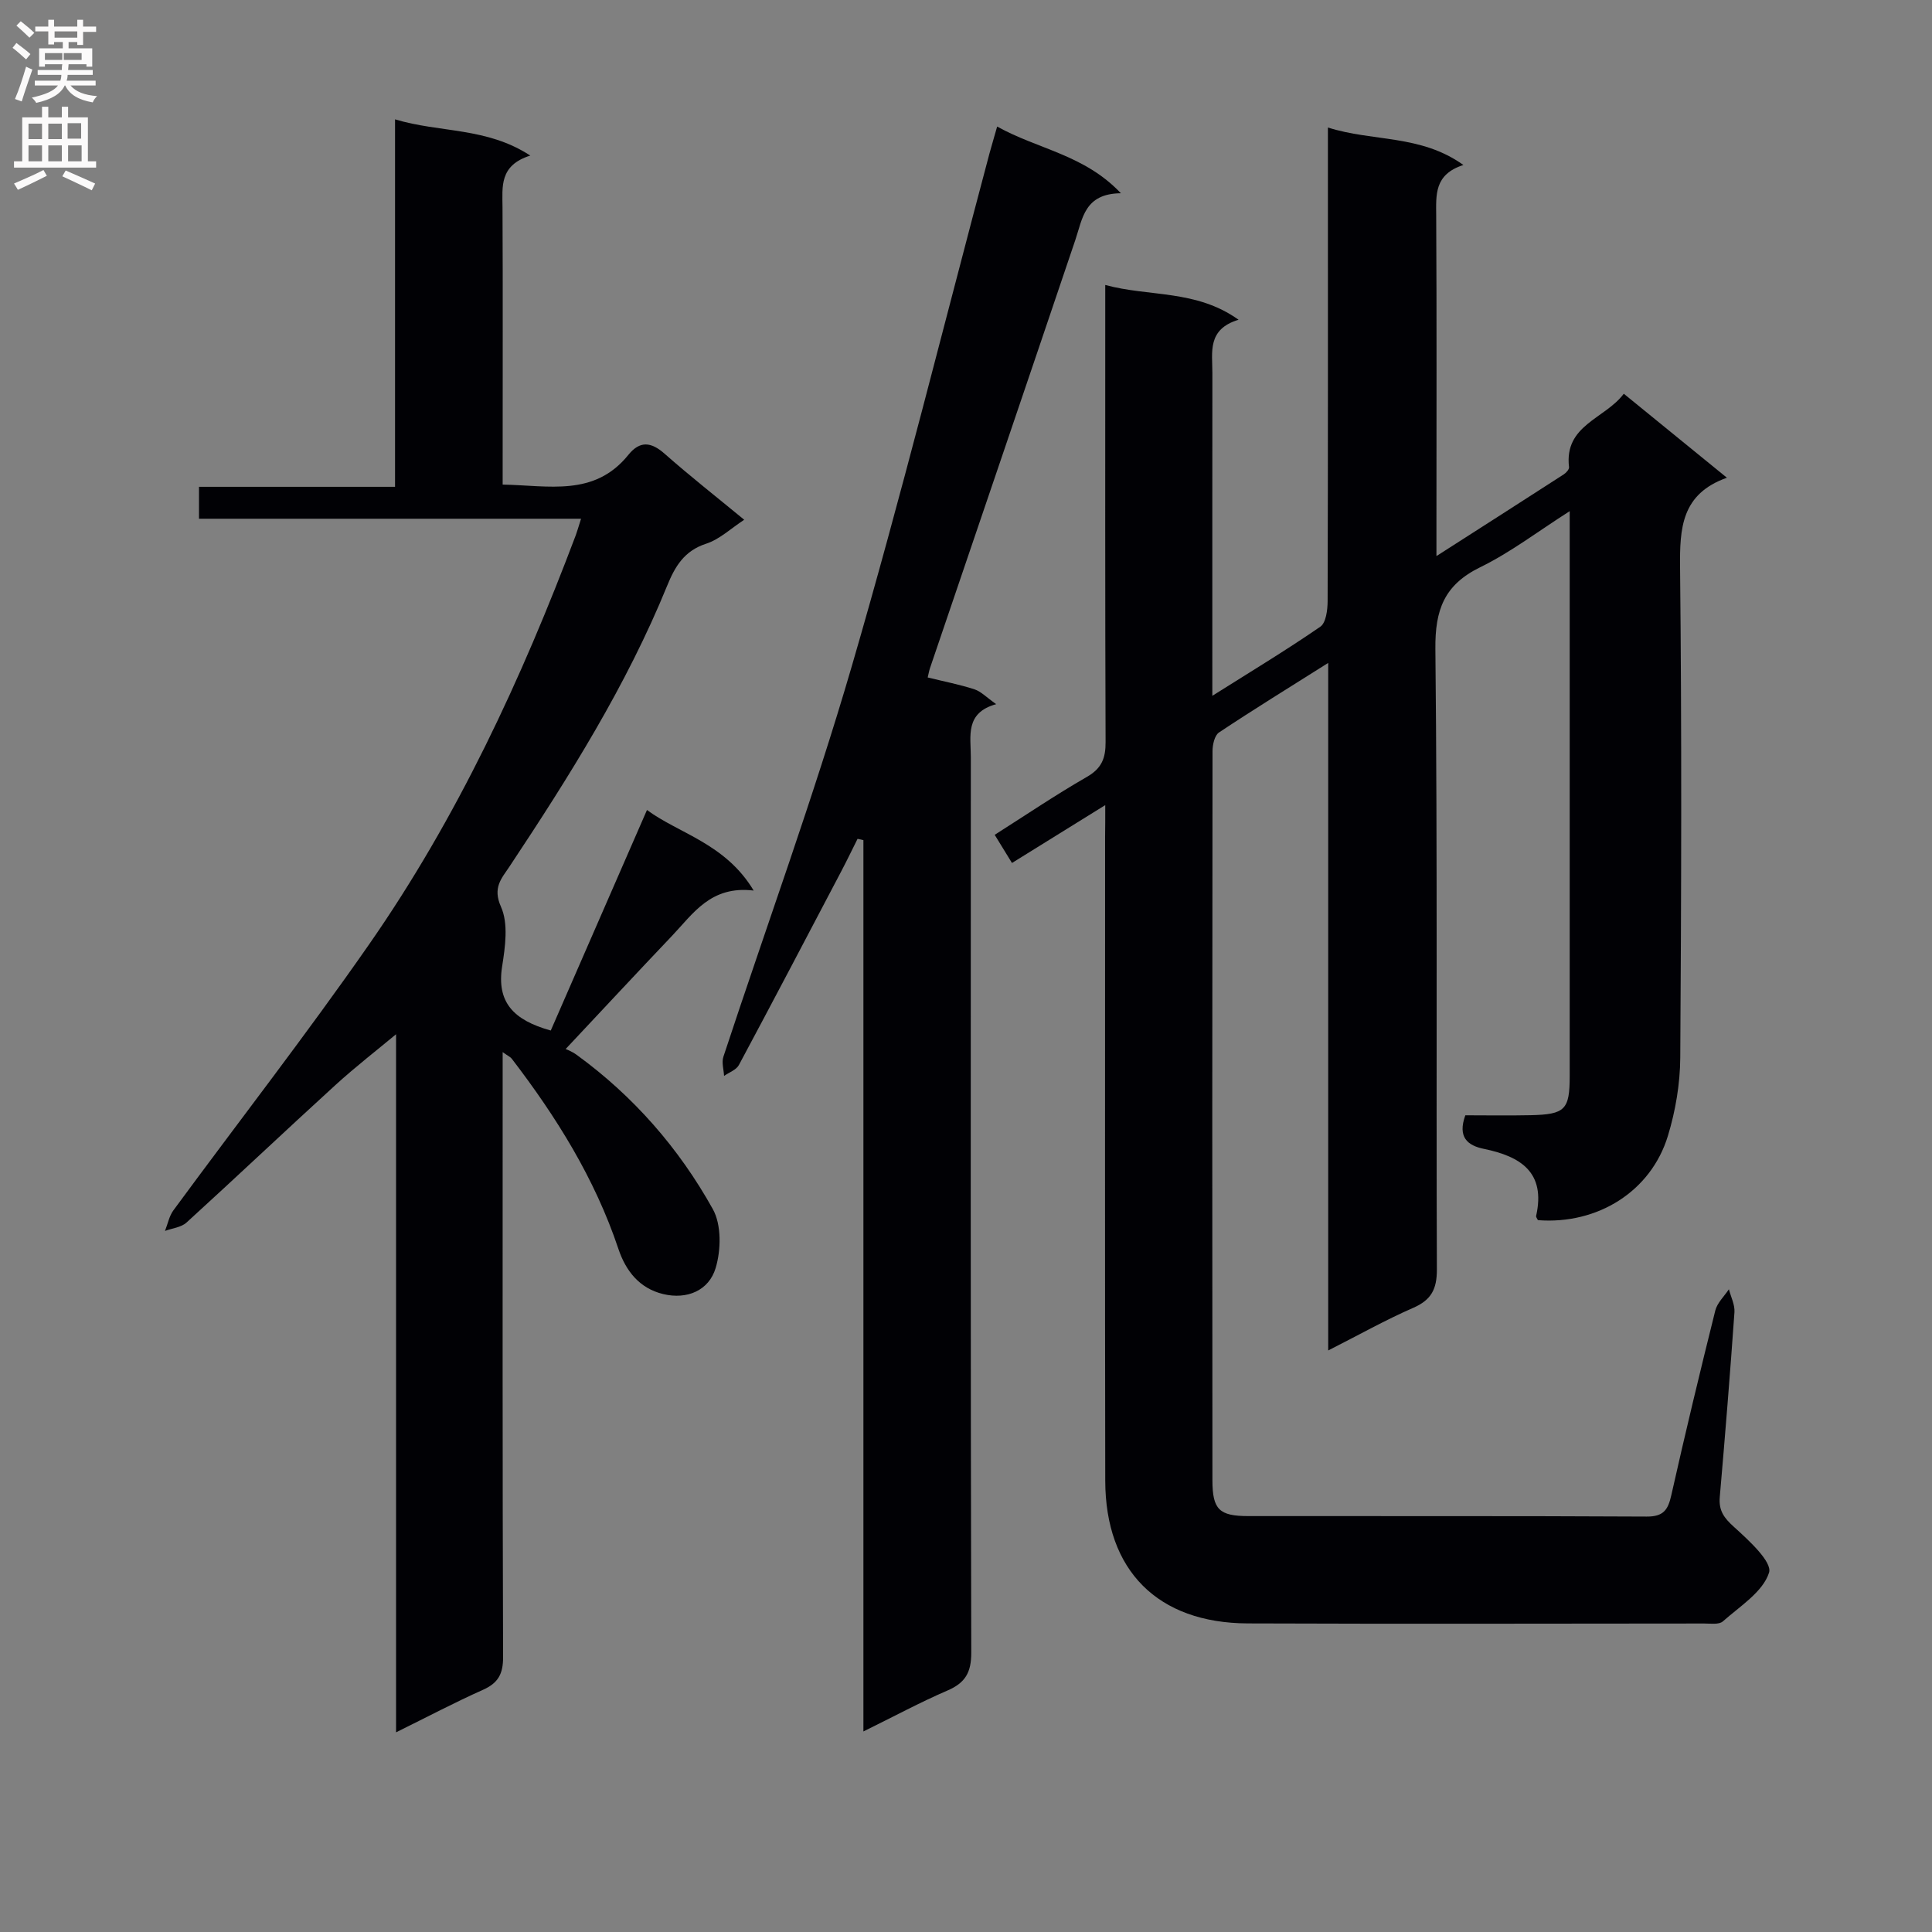 <svg enable-background="new 0 0 400 400" viewBox="0 0 400 400" xmlns="http://www.w3.org/2000/svg"><rect x="0" y="0" width="400" height="400" fill="#808080" stroke="none"/><g fill="#010105"><path d="m228.83 166.69c-7.05 4.37-13.08 8.11-19.31 11.98-1.25-2.04-2.27-3.71-3.58-5.83 6.49-4.12 12.66-8.3 19.1-12 3.06-1.76 3.88-3.88 3.86-7.22-.11-29.5-.07-58.99-.07-88.49 0-1.82 0-3.63 0-6.13 9.15 2.49 18.79.91 27.6 7.2-6.55 1.97-5.41 6.75-5.42 11.05-.02 20.33-.01 40.66-.01 60.99v5.82c7.96-5.02 15.31-9.45 22.36-14.31 1.18-.81 1.5-3.47 1.51-5.28.09-30.66.06-61.33.06-91.99 0-1.79 0-3.57 0-6.08 9.38 2.98 19.17 1.4 28.05 7.76-6.08 1.96-5.65 6.2-5.63 10.55.12 21.33.05 42.66.05 63.99v6.43c9.42-6.03 17.9-11.45 26.35-16.91.5-.32 1.15-1.04 1.1-1.5-1.04-8.74 7.42-9.98 11.34-15.2 7.14 5.81 13.92 11.34 21.35 17.39-9.44 3.35-9.78 10.44-9.7 18.62.36 33.83.26 67.66.04 101.48-.04 5.4-.98 10.96-2.55 16.13-3.5 11.54-14.58 18.43-26.92 17.48-.13-.29-.43-.63-.37-.88 2.03-9.04-3.22-12.32-10.82-13.88-3.39-.69-5.48-2.43-3.84-6.95 4.29 0 8.9.08 13.51-.02 7.16-.16 8.1-1.14 8.1-8.12.01-37.16 0-74.32 0-111.49 0-1.49 0-2.97 0-5.45-6.56 4.18-12.23 8.53-18.53 11.61-7.45 3.65-9.36 8.8-9.28 16.92.45 42.82.15 85.65.31 128.48.01 4.07-1.16 6.31-4.91 7.94-5.73 2.5-11.2 5.58-17.59 8.82 0-47.62 0-94.44 0-142.35-8.17 5.15-15.47 9.65-22.61 14.4-.92.61-1.34 2.55-1.34 3.87-.06 50.33-.07 100.65-.02 150.98.01 6.05 1.42 7.38 7.41 7.39 27.5.03 54.99-.05 82.49.1 3.47.02 4.42-1.37 5.1-4.4 2.87-12.79 5.94-25.54 9.11-38.25.4-1.6 1.85-2.95 2.82-4.41.41 1.58 1.25 3.19 1.15 4.74-.9 12.77-1.93 25.53-3.04 38.28-.24 2.8.87 4.32 2.94 6.18 3.04 2.75 7.97 7.25 7.26 9.47-1.27 3.99-6.03 6.96-9.56 10.09-.8.71-2.55.44-3.87.44-31.5.02-62.99.1-94.49-.02-18.64-.07-29.48-10.93-29.51-29.55-.08-44.49-.03-88.99-.03-133.48.03-1.76.03-3.55.03-6.39z"/><path d="m120.3 107.4c-26.77 0-52.82 0-79.1 0 0-2.35 0-4.13 0-6.61h40.59c0-25.59 0-50.48 0-76.08 9.29 2.81 18.91 1.57 28 7.5-6.45 2.03-5.77 6.45-5.75 10.76.08 17.16.03 34.32.03 51.48v5.88c9.48.16 18.98 2.59 26.03-6.16 2.36-2.93 4.68-2.72 7.49-.24 5.23 4.62 10.74 8.94 16.49 13.68-2.72 1.77-5.09 4.06-7.91 4.97-4.52 1.47-6.43 4.73-8.03 8.66-8.45 20.74-20.32 39.58-32.65 58.16-1.65 2.48-3.55 4.37-1.76 8.36 1.55 3.47.87 8.27.23 12.33-1.16 7.39 2.31 11.11 10.07 13.27 6.45-14.8 13.03-29.86 19.92-45.66 6.61 4.89 16.22 6.91 22.09 16.68-8.89-1.07-12.52 4.77-16.9 9.37-7.11 7.47-14.13 15.03-22.03 23.44 0 0 1.25.45 2.29 1.21 11.76 8.55 21.17 19.33 28.18 31.93 1.81 3.24 1.71 8.45.59 12.19-1.39 4.66-5.91 6.6-10.88 5.4-4.87-1.18-7.71-4.73-9.26-9.36-4.86-14.53-12.83-27.31-22.08-39.37-.27-.35-.74-.55-1.88-1.36v5.8c0 39.82-.05 79.64.09 119.45.01 3.48-1.01 5.37-4.17 6.78-5.85 2.61-11.52 5.61-17.99 8.8 0-49.26 0-97.63 0-144.53-3.85 3.21-8.38 6.71-12.6 10.56-10.32 9.41-20.46 19.02-30.79 28.43-1.1 1-2.95 1.17-4.45 1.73.57-1.43.86-3.06 1.74-4.26 13.5-18.37 27.51-36.37 40.52-55.07 18.23-26.18 31.57-54.95 42.8-84.74.28-.75.49-1.54 1.08-3.38z"/><path d="m206.45 26.2c8.49 4.73 18.02 5.79 25.62 13.81-7.55.07-7.93 5.23-9.44 9.69-9.98 29.56-20.05 59.1-30.09 88.64-.2.6-.3 1.24-.47 1.92 3.36.83 6.59 1.45 9.69 2.46 1.35.44 2.46 1.64 4.49 3.07-6.5 1.79-5.25 6.63-5.25 10.95-.02 61.8-.06 123.61.09 185.41.01 4.11-1.23 6.26-4.92 7.85-5.62 2.42-11.03 5.34-17.41 8.48 0-62.01 0-123.27 0-184.54-.4-.09-.81-.18-1.21-.27-1.13 2.25-2.21 4.51-3.38 6.73-7.03 13.38-14.05 26.77-21.19 40.1-.54 1.01-2.02 1.52-3.07 2.26-.07-1.33-.53-2.79-.14-3.97 8.88-26.97 18.66-53.68 26.6-80.92 10.25-35.15 19.06-70.71 28.49-106.1.44-1.6.91-3.17 1.59-5.57z"/></g><path d="m2.6 9.9.8-1c.9.7 1.9 1.4 2.9 2.3l-.9 1.1c-1.1-1-2-1.8-2.8-2.4zm.5 10.6c.9-2.1 1.6-4.3 2.3-6.7.4.2.8.4 1.3.6-.7 2.1-1.5 4.3-2.2 6.6zm.3-15.2.9-.9c1 .8 2 1.6 2.8 2.4l-1 1c-.9-.9-1.8-1.7-2.7-2.5zm12.6-1.2h1.2v1.4h2.7v1.1h-2.7v2.7h-1.2v-.6h-1.8v1.3h4.9v3.8h-1.2v-.5h-3.7c0 .4-.1.9-.1 1.2h5.1v1h-5.2c0 .5-.1.9-.2 1.2h6v1h-5.2c1.1 1.3 2.9 2 5.5 2.2-.4.4-.7.8-.9 1.3-2.9-.5-4.8-1.6-5.7-3.5h-.1c-.8 1.7-2.7 2.9-5.9 3.6-.2-.4-.6-.8-.9-1.1 2.8-.6 4.6-1.4 5.4-2.5h-4.8v-1h5.3c.1-.3.2-.7.2-1.2h-4.9v-1h5c0-.4 0-.8.1-1.2h-3.6v.5h-1.2v-3.8h4.9v-1.3h-1.8v.5h-1.2v-2.7h-2.7v-1h2.7v-1.4h1.2v1.4h4.8zm-6.7 8.3h3.6c0-.4 0-.9 0-1.4h-3.6zm1.9-4.6h4.8v-1.3h-4.7v1.3zm6.7 3.2h-4.7v1.4h3.7v-1.4z" fill="#fbfafa"/><path d="m8.7 22.1h1.3v2.2h2.8v-2.2h1.3v2.2h4.1v9.1h1.7v1.3h-17v-1.3h1.7v-9.1h4.1zm.3 13.1.7 1.2c-1.8.9-3.8 1.9-6 2.9-.2-.4-.5-.8-.8-1.3 2.3-1 4.4-1.9 6.1-2.8zm-3.1-6.4h2.8v-3.2h-2.8zm0 4.6h2.8v-3.3h-2.8zm4.1-4.6h2.8v-3.2h-2.8zm0 4.6h2.8v-3.3h-2.8zm3.6 1.9c2.1.9 4.1 1.8 6.1 2.7l-.7 1.4c-2.2-1.1-4.2-2-6.1-2.9zm3.2-9.8h-2.8v3.2h2.8v-3.1zm-2.7 7.9h2.8v-3.3h-2.8z" fill="#fbfafa"/></svg>